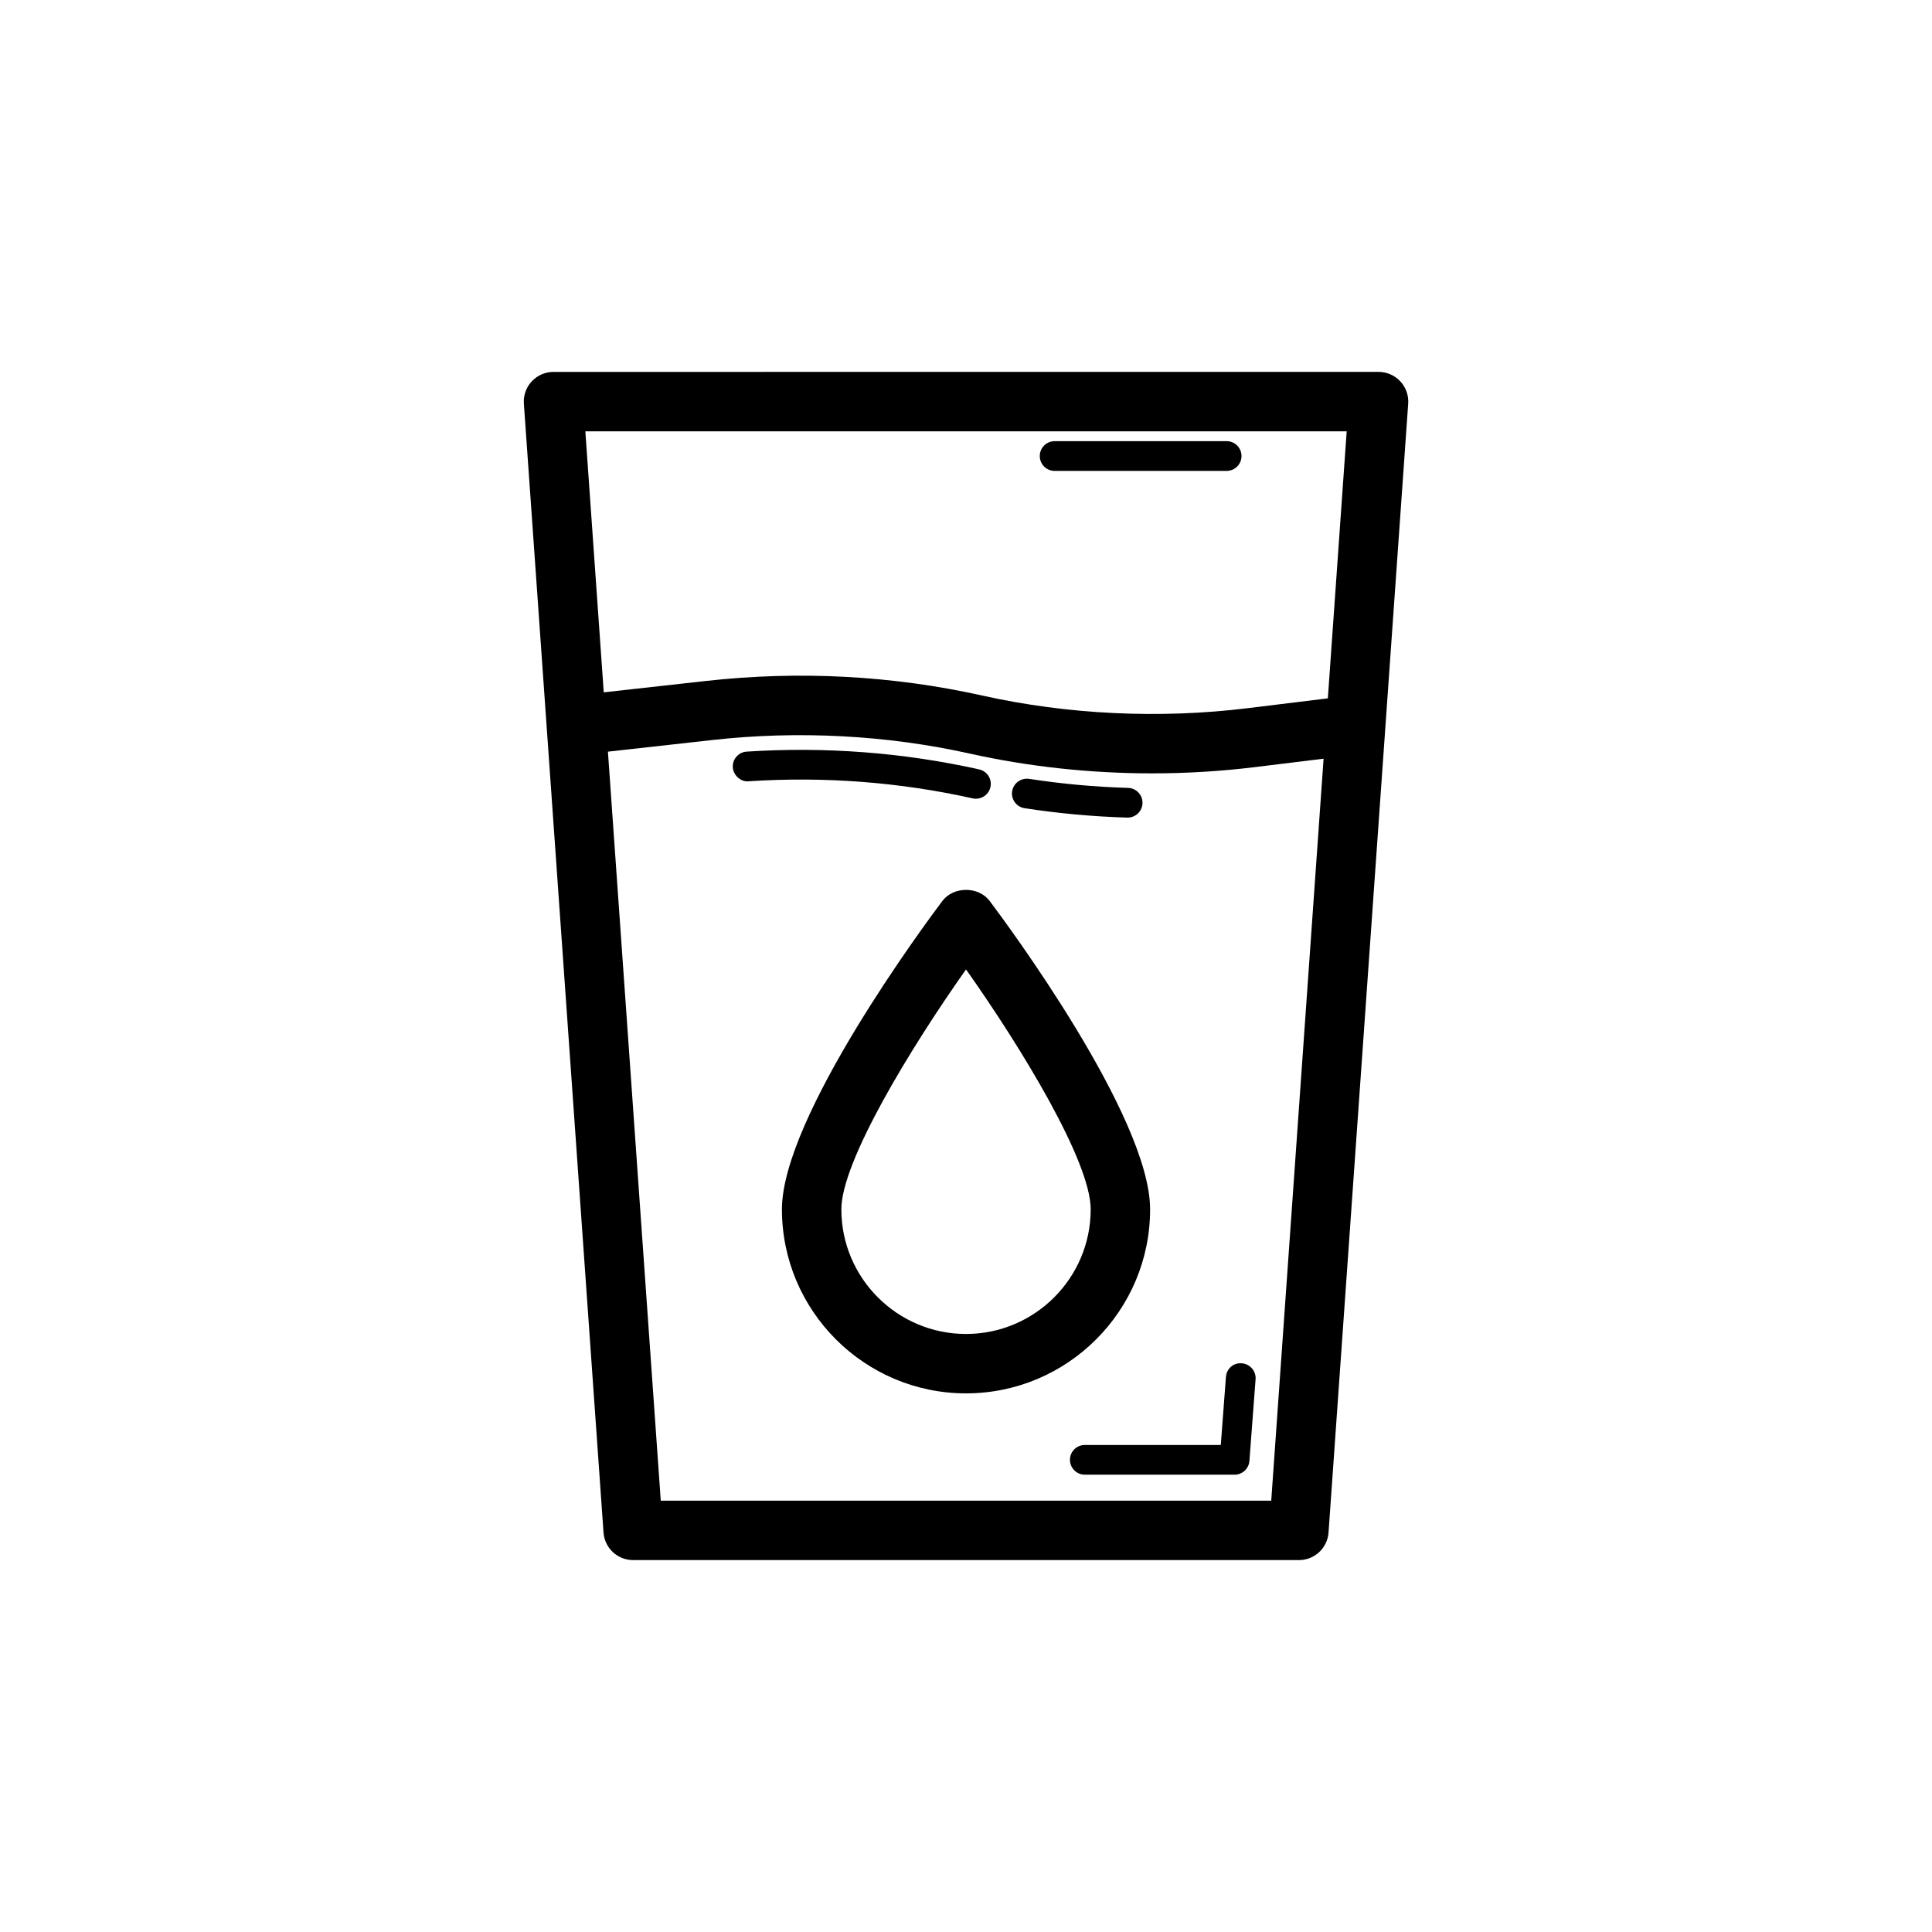 <?xml version="1.0" encoding="UTF-8"?>
<!-- Uploaded to: ICON Repo, www.svgrepo.com, Generator: ICON Repo Mixer Tools -->
<svg fill="#000000" width="800px" height="800px" version="1.1" viewBox="144 144 512 512" xmlns="http://www.w3.org/2000/svg">
 <g>
  <path d="m311.78 557.44h176.45c4.137 0 7.566-3.199 7.848-7.32l21.109-299.14c0.152-2.176-0.602-4.32-2.09-5.918-1.492-1.598-3.574-2.508-5.758-2.508l-218.66 0.004c-2.184 0-4.266 0.906-5.758 2.508-1.492 1.598-2.246 3.742-2.09 5.918l21.109 299.14c0.281 4.121 3.711 7.316 7.848 7.316zm169.11-15.742h-161.78l-14.004-198.5 27.852-3.102c22.617-2.516 46.102-1.27 67.965 3.598 15.652 3.488 32.035 5.258 48.395 5.258 9.117 0 18.219-0.555 27.199-1.652l18.246-2.238zm19.996-283.39-4.992 70.762-21.297 2.613c-23.316 2.852-47.609 1.699-70.242-3.344-23.895-5.32-48.492-6.617-73.133-3.891l-27.223 3.031-4.879-69.176z"/>
  <path d="m448.79 464.48c0-24.516-38.145-75.906-42.496-81.688-2.969-3.953-9.609-3.953-12.578 0-4.352 5.781-42.496 57.172-42.496 81.688 0 26.898 21.887 48.777 48.785 48.777s48.785-21.879 48.785-48.777zm-48.785 33.035c-18.219 0-33.039-14.82-33.039-33.035 0-12.645 18.281-42.68 33.039-63.574 14.77 20.887 33.039 50.922 33.039 63.574 0 18.211-14.82 33.035-33.039 33.035z"/>
  <path d="m415.51 358.18c8.98 1.383 18.137 2.223 27.207 2.492h0.117c2.121 0 3.875-1.691 3.938-3.82 0.062-2.176-1.645-3.988-3.82-4.051-8.75-0.254-17.574-1.062-26.238-2.398-2.113-0.301-4.16 1.145-4.488 3.289-0.336 2.141 1.133 4.156 3.285 4.488z"/>
  <path d="m401.78 355.58c0.285 0.062 0.578 0.094 0.852 0.094 1.805 0 3.438-1.246 3.844-3.082 0.469-2.121-0.867-4.219-2.992-4.695-20.051-4.473-40.773-6.059-61.609-4.711-2.168 0.137-3.812 2.016-3.676 4.184 0.137 2.176 2.277 3.93 4.184 3.676 20.086-1.312 40.066 0.223 59.398 4.535z"/>
  <path d="m473.11 505.29c-2.289-0.207-4.059 1.469-4.227 3.629l-1.359 18.012h-36.039c-2.176 0-3.938 1.762-3.938 3.938 0 2.176 1.762 3.938 3.938 3.938h39.691c2.059 0 3.766-1.582 3.93-3.637l1.637-21.648c0.16-2.168-1.465-4.059-3.633-4.231z"/>
  <path d="m423.49 268.79h45.586c2.176 0 3.938-1.762 3.938-3.938s-1.762-3.938-3.938-3.938h-45.586c-2.176 0-3.938 1.762-3.938 3.938s1.762 3.938 3.938 3.938z"/>
 </g>
</svg>